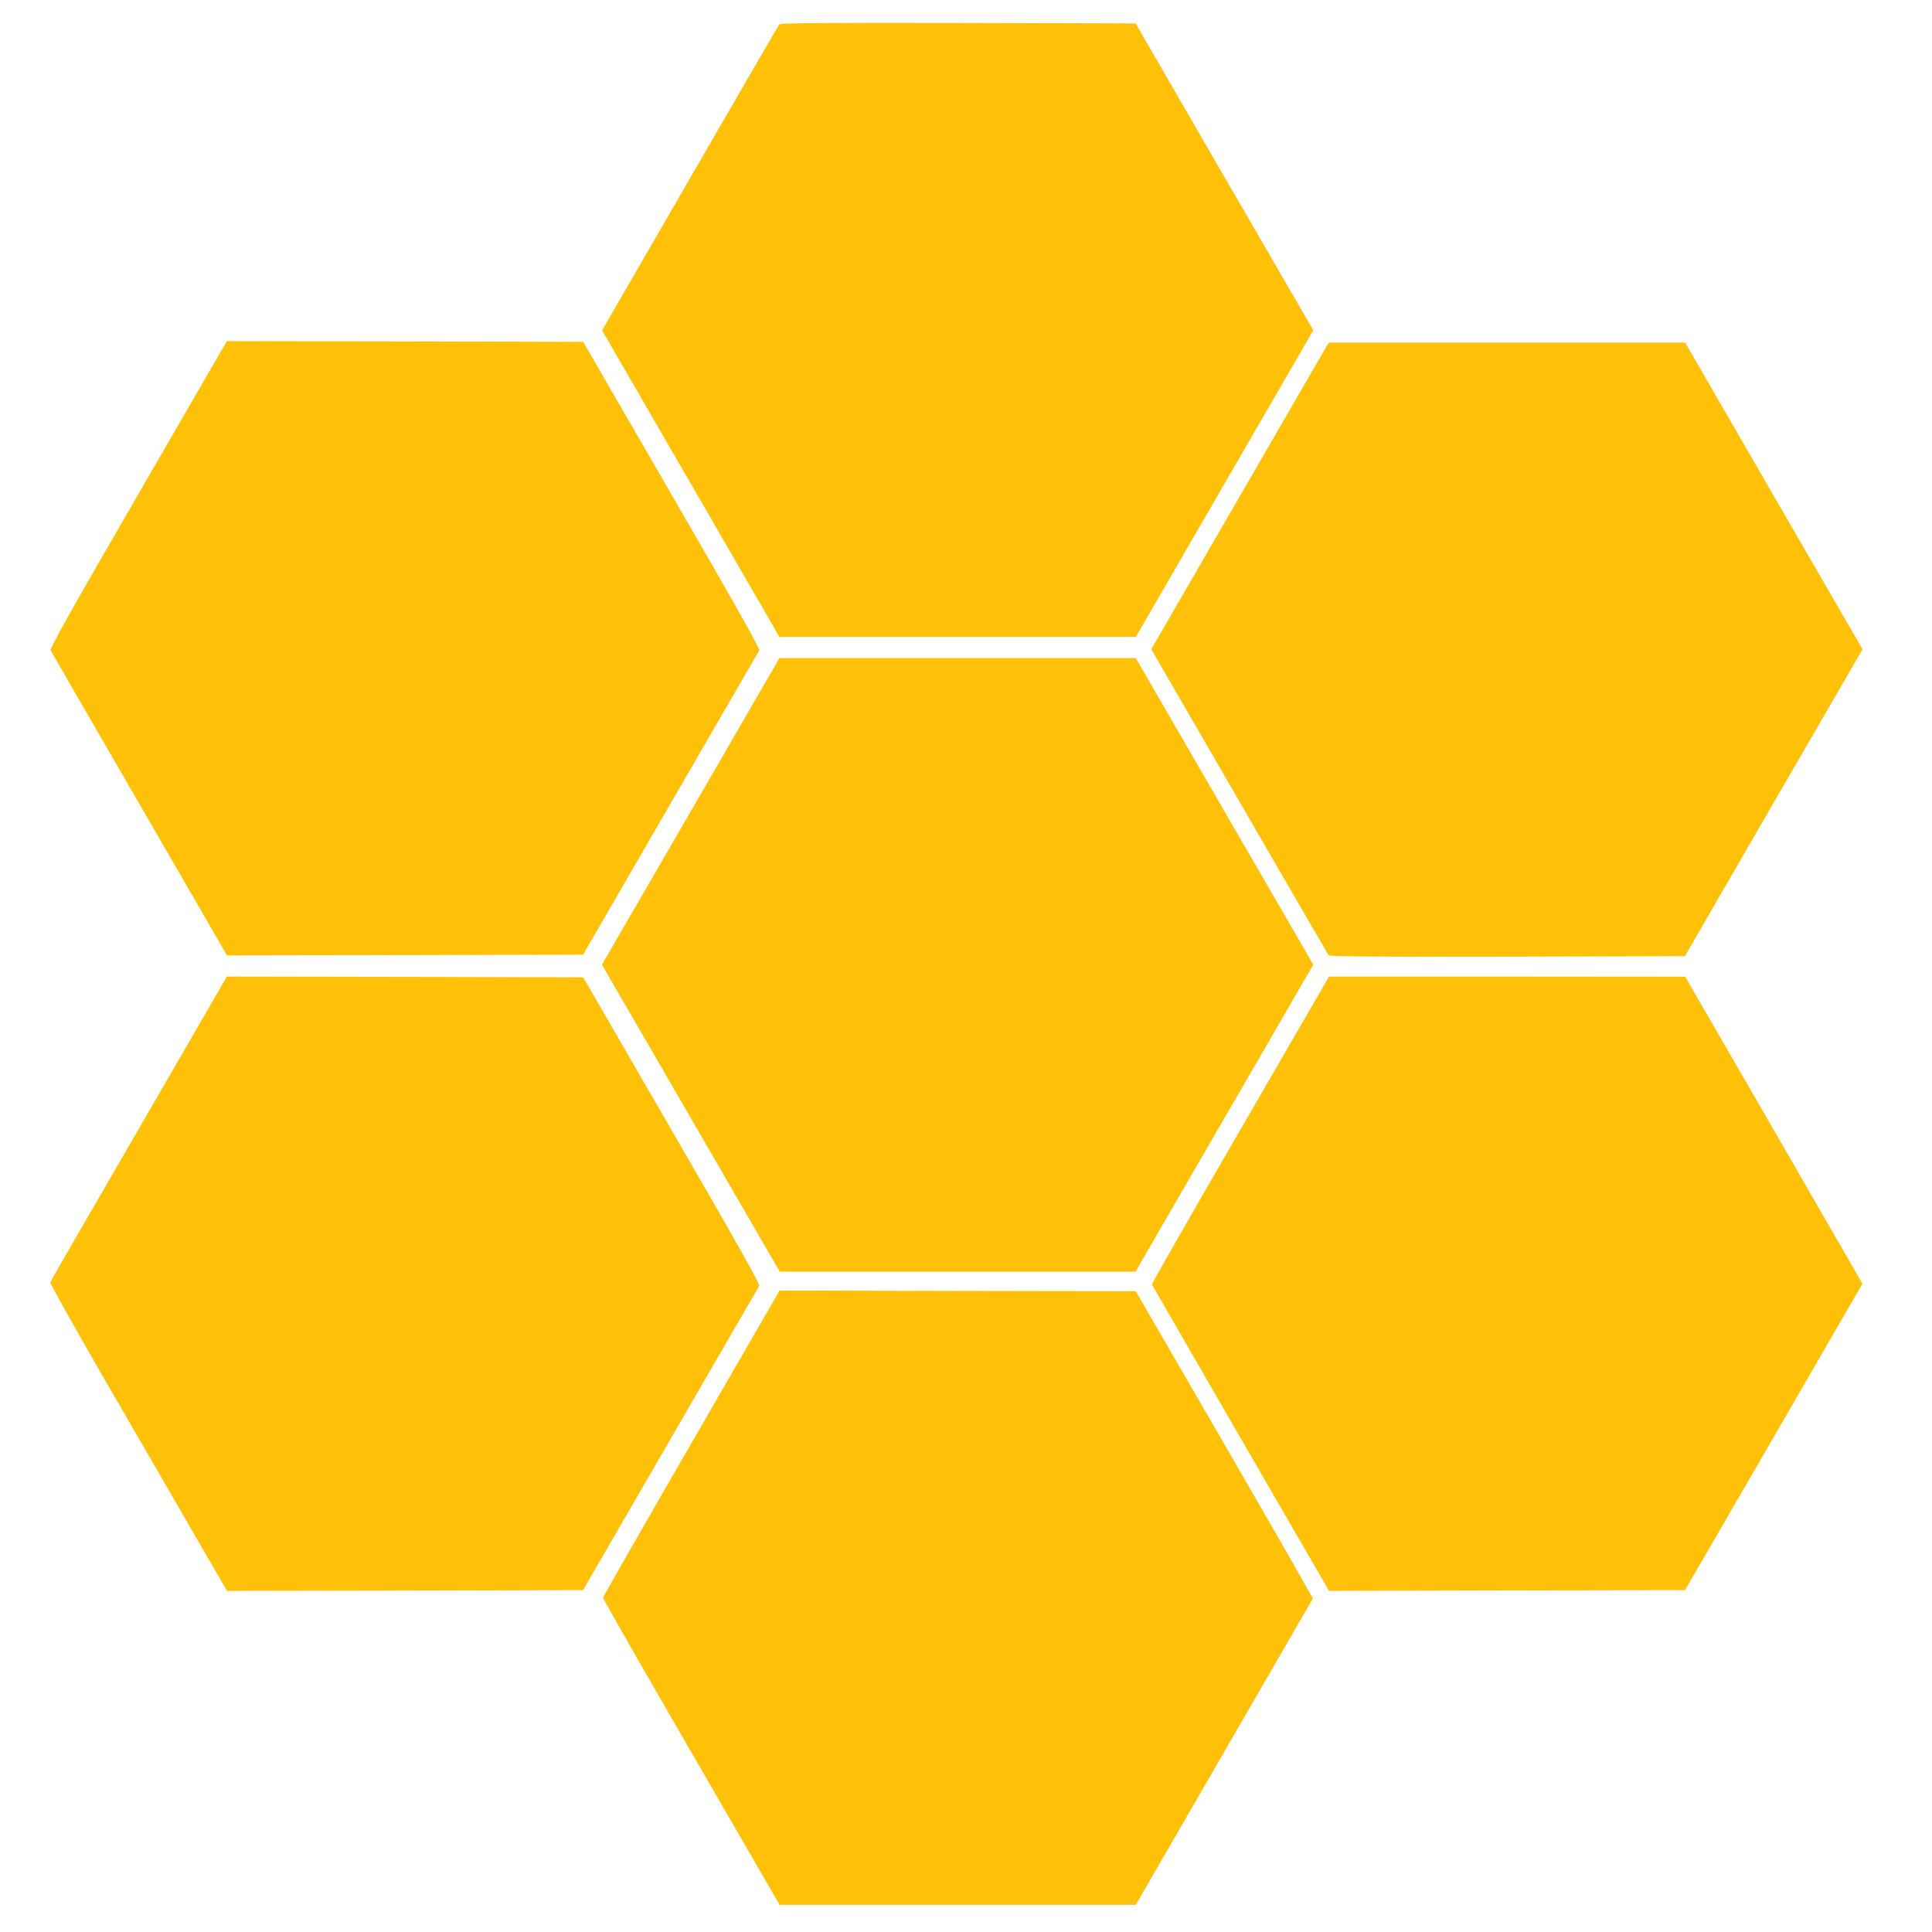 <?xml version="1.0" standalone="no"?>
<!DOCTYPE svg PUBLIC "-//W3C//DTD SVG 20010904//EN"
 "http://www.w3.org/TR/2001/REC-SVG-20010904/DTD/svg10.dtd">
<svg version="1.0" xmlns="http://www.w3.org/2000/svg"
 width="1280pt" height="1280pt" viewBox="0 0 1280 1280"
 preserveAspectRatio="xMidYMid meet">
<g transform="translate(0,1280) scale(0.1,-0.1)"
fill="#ffc107" stroke="none">
<path d="M5163 12638 c-6 -7 -261 -447 -568 -978 -307 -531 -569 -984 -582
-1007 l-24 -42 588 -1016 587 -1015 1181 0 1180 0 588 1016 588 1016 -589
1016 -588 1017 -1176 3 c-933 2 -1178 -1 -1185 -10z"/>
<path d="M915 9524 c-462 -799 -586 -1019 -579 -1034 5 -10 270 -468 589
-1019 l579 -1001 1180 2 1179 3 579 1000 c318 550 583 1007 588 1015 6 12
-146 283 -579 1030 l-587 1015 -1181 3 -1180 2 -588 -1016z"/>
<path d="M8628 10228 c-96 -167 -361 -624 -588 -1016 l-412 -713 64 -112 c454
-786 1103 -1905 1110 -1915 8 -9 253 -12 1186 -10 l1175 3 588 1017 589 1016
-588 1016 -587 1016 -1181 0 -1181 0 -175 -302z"/>
<path d="M4576 7424 l-588 -1015 589 -1017 589 -1017 1178 0 1179 0 589 1017
589 1017 -588 1015 -588 1016 -1180 0 -1181 0 -588 -1016z"/>
<path d="M1178 5768 c-718 -1240 -840 -1451 -845 -1464 -2 -7 169 -313 382
-681 213 -367 477 -824 588 -1016 l201 -347 1180 2 1179 3 579 1000 c318 550
583 1007 588 1015 6 12 -148 287 -579 1030 l-587 1015 -1180 3 -1181 2 -325
-562z"/>
<path d="M8217 5314 c-324 -558 -587 -1019 -585 -1024 2 -4 266 -463 588
-1019 l585 -1011 1180 3 1179 2 588 1015 587 1015 -32 56 c-18 32 -282 489
-587 1018 l-555 960 -1180 1 -1180 0 -588 -1016z"/>
<path d="M4580 3237 c-322 -556 -585 -1017 -585 -1023 0 -6 263 -467 585
-1023 l585 -1011 1180 0 1180 0 585 1012 c322 556 586 1014 588 1017 1 3 -262
463 -585 1021 l-588 1015 -1180 2 -1180 3 -585 -1013z"/>
</g>
</svg>
